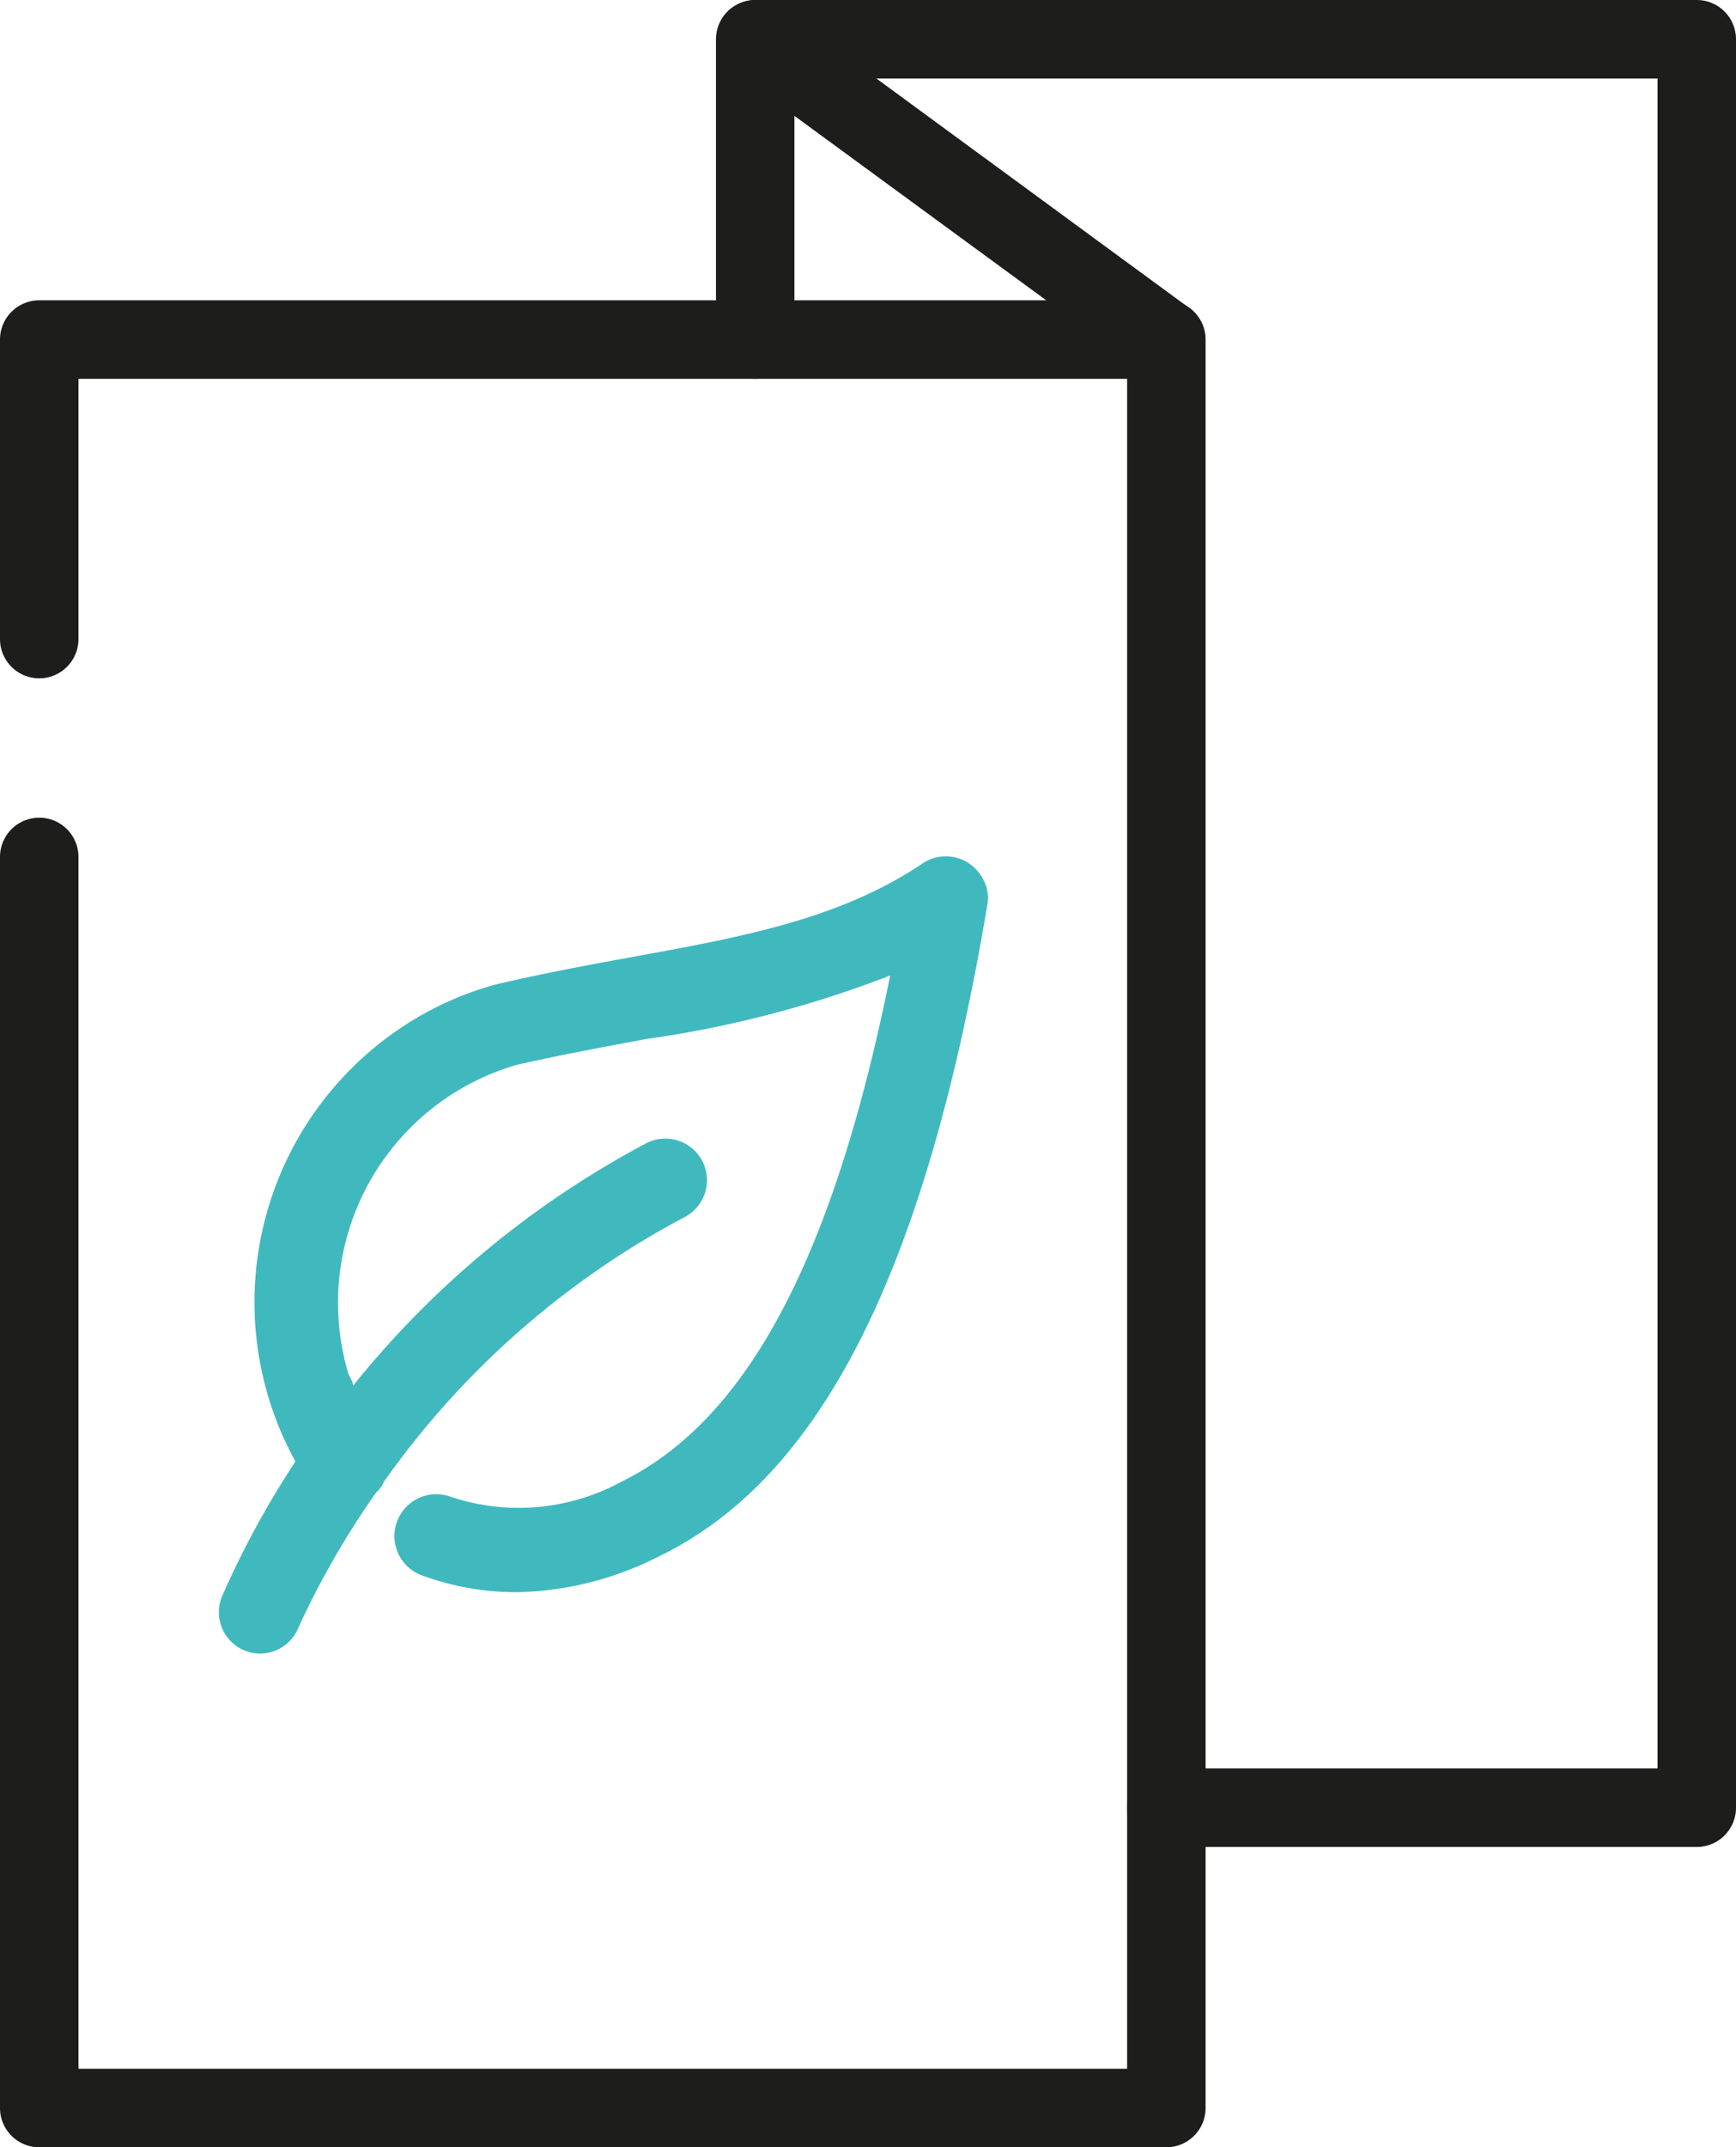 <svg xmlns="http://www.w3.org/2000/svg" viewBox="0 0 44.25 54.7"><defs><style>.cls-1{fill:#40b9be;}.cls-2{fill:#1d1d1b;}</style></defs><g id="Ebene_2" data-name="Ebene 2"><g id="Ebene_1-2" data-name="Ebene 1"><path class="cls-1" d="M25,22.3A1.06,1.06,0,0,0,23.51,22c-2.12,1.42-4.59,1.87-7.46,2.39-1.09.2-2.23.41-3.42.69a8.24,8.24,0,0,0-2.48,1.15,8.41,8.41,0,0,0-2.62,11,23.11,23.11,0,0,0-1.85,3.39,1,1,0,0,0-.1.44,1.05,1.05,0,0,0,2,.46,21.69,21.69,0,0,1,2-3.49.86.86,0,0,0,.21-.29A21.94,21.94,0,0,1,17.46,31a1.06,1.06,0,0,0-1-1.87A24,24,0,0,0,9,35.3c0-.12-.1-.22-.13-.34a6.31,6.31,0,0,1,4.29-7.83c1.13-.26,2.24-.46,3.3-.66a28,28,0,0,0,6.23-1.62c-1.45,7.2-3.65,11.32-6.84,12.89a5.48,5.48,0,0,1-4.36.39,1.05,1.05,0,0,0-.74,2,7,7,0,0,0,2.39.43,8.28,8.28,0,0,0,3.65-.91c4.15-2,6.81-7.3,8.37-16.56A1,1,0,0,0,25,22.3Z"/><path class="cls-2" d="M29.73,54.7H1a1,1,0,0,1-1-1V21.83a1,1,0,0,1,2,0V52.7H28.73V9.65H2v6.63a1,1,0,0,1-2,0V8.65a1,1,0,0,1,1-1H29.73a1,1,0,0,1,1,1V53.7A1,1,0,0,1,29.73,54.7Z"/><path class="cls-2" d="M43.25,47.05H29.73a1,1,0,0,1,0-2H42.25V2h-22V8.65a1,1,0,0,1-2,0V1a1,1,0,0,1,1-1h24a1,1,0,0,1,1,1V46.05A1,1,0,0,1,43.25,47.05Z"/><path class="cls-2" d="M29.73,9.65a1,1,0,0,1-.59-.19L18.69,1.81A1,1,0,0,1,19.87.19L30.32,7.85a1,1,0,0,1,.21,1.39A1,1,0,0,1,29.73,9.65Z"/></g></g></svg>